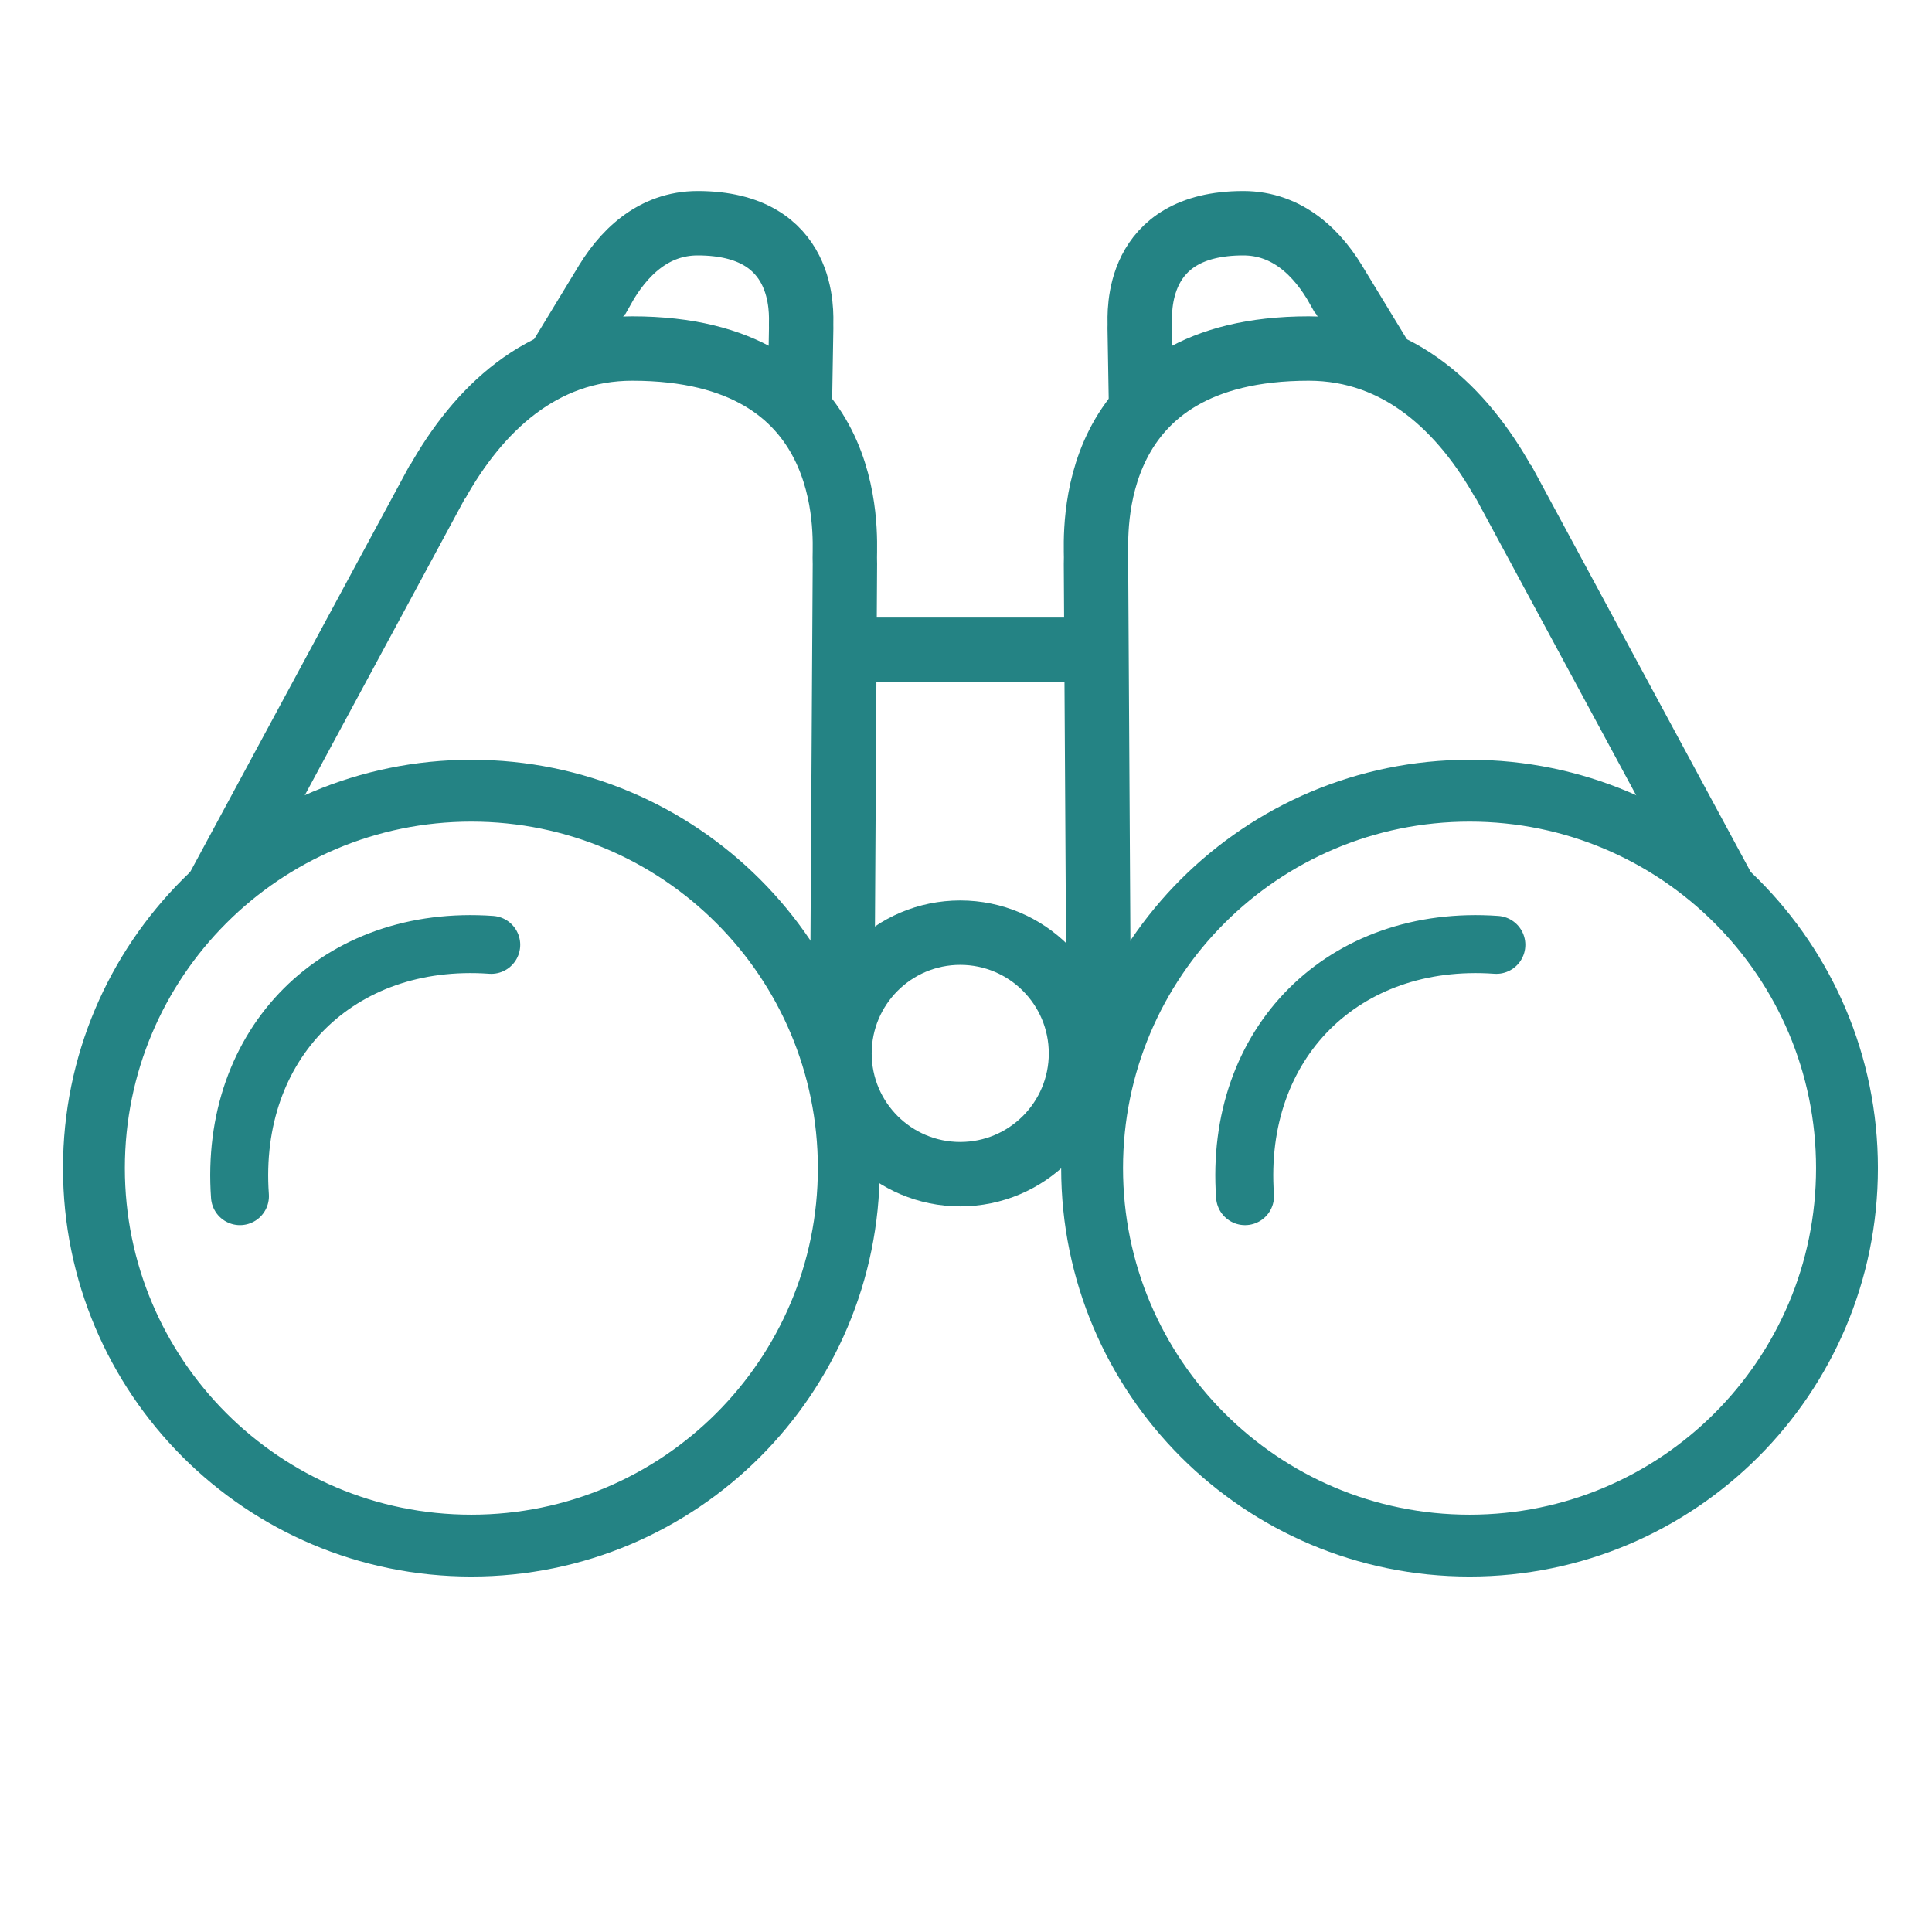 <?xml version="1.0" encoding="utf-8"?>
<!-- Generator: Adobe Illustrator 16.0.4, SVG Export Plug-In . SVG Version: 6.00 Build 0)  -->
<!DOCTYPE svg PUBLIC "-//W3C//DTD SVG 1.1//EN" "http://www.w3.org/Graphics/SVG/1.1/DTD/svg11.dtd">
<svg version="1.1" id="Layer_1" xmlns="http://www.w3.org/2000/svg" xmlns:xlink="http://www.w3.org/1999/xlink" x="0px" y="0px"
	 width="60px" height="60px" viewBox="0 0 60 60" enable-background="new 0 0 60 60" xml:space="preserve">
<circle fill="none" stroke="#248384" stroke-width="2" cx="29.821" cy="32.715" r="3.75"/>
<path fill="none" stroke="#248384" stroke-width="1.8" stroke-linecap="round" d="M7.452,37.148
	c-0.339-4.75,3.054-8.144,7.804-7.805"/>
<path fill="none" stroke="#248384" stroke-width="1.8" stroke-linecap="round" d="M38.666,37.148
	c-0.34-4.75,3.055-8.144,7.805-7.805"/>
<line fill="none" stroke="#248384" stroke-width="2" x1="25.75" y1="20.179" x2="33.893" y2="20.179"/>
<g>
	<path fill="none" stroke="#248384" stroke-width="1.921" stroke-miterlimit="10" d="M26.36,36.277
		C26.36,42.752,21.112,48,14.638,48l0,0C8.164,48,2.917,42.752,2.917,36.277l0,0c0-6.473,5.248-11.721,11.722-11.721l0,0
		C21.112,24.557,26.36,29.805,26.36,36.277L26.36,36.277z"/>
	<path fill="none" stroke="#248384" stroke-width="2" stroke-miterlimit="10" d="M26.155,31.715l0.084-14.197l-0.003-0.202l0,0
		c0-0.723,0.386-6.492-6.603-6.492l0,0c-2.818,0-4.787,1.895-6.062,4.179l0.03-0.075L6.765,27.595"/>
	<path fill="none" stroke="#248384" stroke-width="2" stroke-miterlimit="10" d="M24.84,12.611l0.041-2.42l-0.001-0.098l0,0
		c0-0.352,0.188-3.161-3.214-3.161l0,0c-1.372,0-2.33,0.922-2.951,2.035L18.708,8.97l-1.423,2.342"/>
</g>
<g>
	<path fill="none" stroke="#248384" stroke-width="1.921" stroke-miterlimit="10" d="M33.916,36.277
		C33.916,42.752,39.164,48,45.639,48l0,0c6.474,0,11.721-5.248,11.721-11.723l0,0c0-6.473-5.247-11.721-11.721-11.721l0,0
		C39.164,24.557,33.916,29.805,33.916,36.277L33.916,36.277z"/>
	<path fill="none" stroke="#248384" stroke-width="2" stroke-miterlimit="10" d="M34.121,31.715l-0.084-14.197l0.003-0.202l0,0
		c0-0.723-0.386-6.492,6.603-6.492l0,0c2.818,0,4.787,1.895,6.062,4.179l-0.029-0.075l6.836,12.667"/>
	<path fill="none" stroke="#248384" stroke-width="2" stroke-miterlimit="10" d="M35.436,12.611l-0.041-2.42l0.002-0.098l0,0
		c0-0.352-0.188-3.161,3.215-3.161l0,0c1.371,0,2.33,0.922,2.951,2.035l0.006,0.003l1.424,2.342"/>
</g>
</svg>
